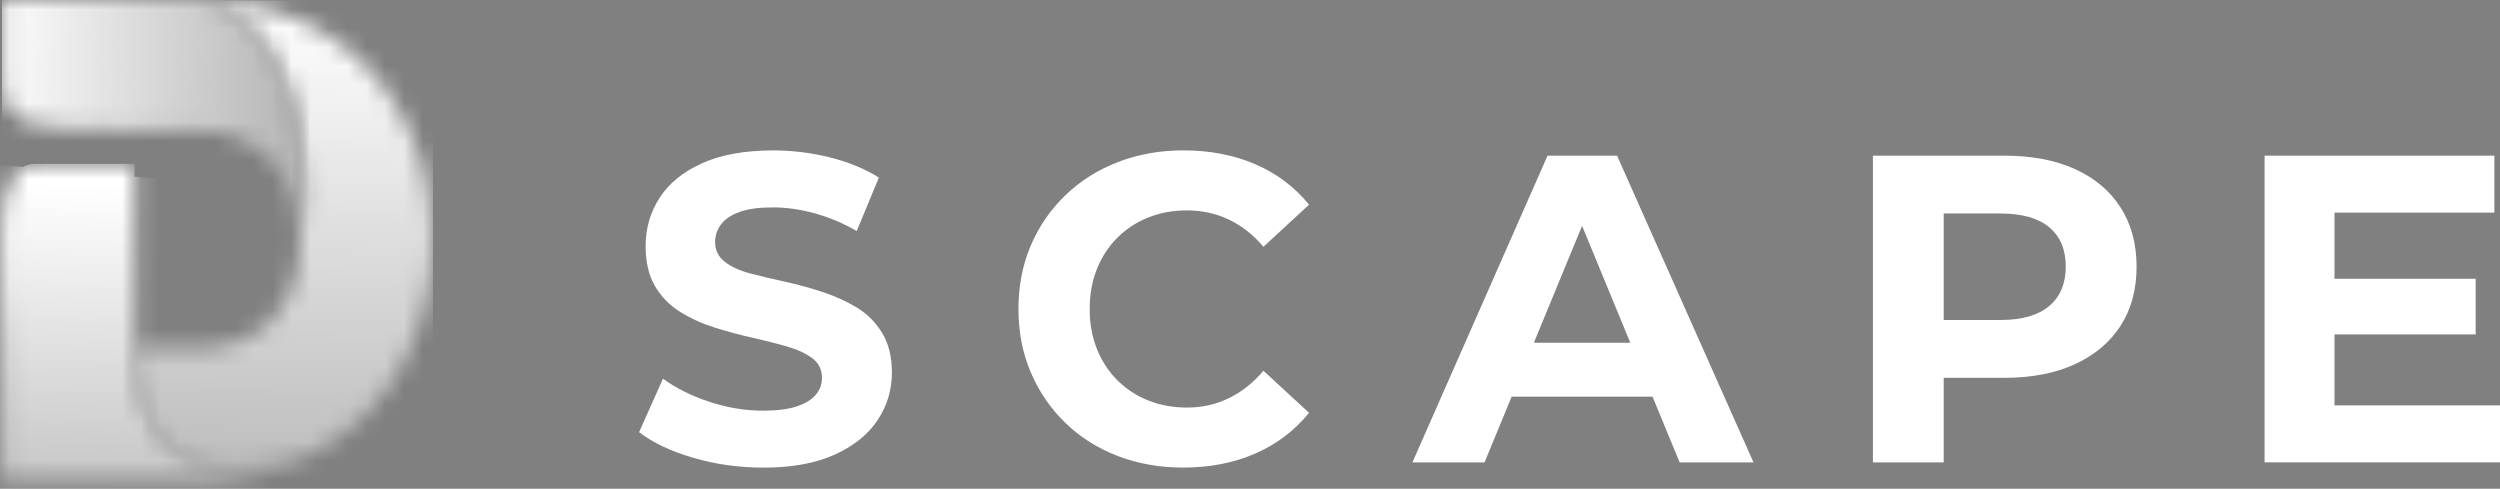 <svg width="133" height="26" viewBox="0 0 133 26" fill="none" xmlns="http://www.w3.org/2000/svg">
<rect x="0" y="0" width="133" height="26" fill="#808080" stroke="none"/>
<path d="M45.578 16.358C45.023 16.025 44.414 15.749 43.752 15.531C43.089 15.313 42.419 15.131 41.741 14.983C41.063 14.836 40.447 14.688 39.892 14.541C39.338 14.393 38.891 14.187 38.552 13.923C38.213 13.659 38.044 13.309 38.044 12.874C38.044 12.533 38.148 12.221 38.356 11.941C38.564 11.662 38.891 11.441 39.338 11.277C39.785 11.114 40.378 11.033 41.117 11.033C41.826 11.033 42.565 11.137 43.336 11.347C44.106 11.557 44.853 11.872 45.578 12.291L46.756 9.447C46.017 8.981 45.15 8.624 44.157 8.375C43.163 8.127 42.157 8.002 41.141 8.002C39.615 8.002 38.348 8.232 37.339 8.69C36.33 9.149 35.579 9.762 35.086 10.531C34.593 11.301 34.347 12.151 34.347 13.084C34.347 13.938 34.512 14.649 34.843 15.216C35.174 15.784 35.621 16.242 36.184 16.592C36.746 16.941 37.362 17.221 38.032 17.431C38.703 17.64 39.369 17.819 40.031 17.967C40.694 18.115 41.306 18.27 41.868 18.433C42.431 18.596 42.881 18.806 43.22 19.062C43.559 19.319 43.729 19.665 43.729 20.099C43.729 20.442 43.621 20.741 43.405 20.997C43.189 21.254 42.854 21.46 42.4 21.615C41.946 21.77 41.348 21.848 40.609 21.848C39.639 21.848 38.675 21.689 37.72 21.37C36.765 21.052 35.949 20.644 35.271 20.146L34 22.99C34.724 23.549 35.683 24.004 36.877 24.354C38.071 24.703 39.315 24.878 40.609 24.878C42.134 24.878 43.405 24.645 44.422 24.179C45.439 23.713 46.198 23.099 46.698 22.337C47.199 21.576 47.449 20.737 47.449 19.82C47.449 18.981 47.276 18.278 46.929 17.711C46.583 17.144 46.132 16.693 45.578 16.358Z" fill="white"/>
<path d="M59.427 12.662C59.89 12.195 60.436 11.834 61.068 11.578C61.7 11.321 62.393 11.193 63.148 11.193C63.949 11.193 64.693 11.357 65.378 11.683C66.063 12.009 66.675 12.491 67.215 13.128L69.641 10.89C68.871 9.943 67.916 9.223 66.776 8.734C65.636 8.245 64.365 8 62.963 8C61.715 8 60.556 8.206 59.486 8.617C58.414 9.029 57.482 9.616 56.689 10.377C55.895 11.139 55.279 12.032 54.84 13.058C54.401 14.083 54.182 15.21 54.182 16.438C54.182 17.666 54.401 18.792 54.84 19.817C55.279 20.843 55.892 21.737 56.678 22.498C57.463 23.259 58.391 23.846 59.462 24.258C60.533 24.669 61.692 24.875 62.94 24.875C64.357 24.875 65.636 24.627 66.776 24.13C67.916 23.633 68.871 22.91 69.641 21.962L67.215 19.724C66.675 20.361 66.063 20.847 65.378 21.181C64.693 21.515 63.949 21.682 63.148 21.682C62.393 21.682 61.7 21.554 61.068 21.297C60.436 21.041 59.89 20.68 59.427 20.214C58.965 19.748 58.607 19.196 58.353 18.559C58.099 17.922 57.971 17.215 57.971 16.438C57.971 15.661 58.099 14.954 58.353 14.316C58.607 13.68 58.965 13.128 59.427 12.662Z" fill="white"/>
<path d="M81.602 18.235L84.167 12.015L86.732 18.235H81.602ZM82.329 8.282L75.141 24.598H78.978L80.42 21.102H87.914L89.356 24.598H93.286L86.028 8.282H82.329Z" fill="white"/>
<path d="M109.021 16.277C108.435 16.774 107.572 17.023 106.432 17.023H103.405V11.358H106.432C107.572 11.358 108.435 11.603 109.021 12.093C109.606 12.582 109.899 13.278 109.899 14.179C109.899 15.08 109.606 15.78 109.021 16.277ZM110.384 8.993C109.336 8.519 108.089 8.282 106.641 8.282H99.639V24.598H103.405V20.099H106.641C108.089 20.099 109.336 19.858 110.384 19.377C111.431 18.895 112.24 18.215 112.811 17.337C113.38 16.46 113.666 15.407 113.666 14.179C113.666 12.967 113.38 11.918 112.811 11.032C112.24 10.146 111.431 9.467 110.384 8.993Z" fill="white"/>
<path d="M124.195 21.567V17.791H131.706V14.831H124.195V11.311H132.699V8.281H120.475V24.597H133V21.567H124.195Z" fill="white"/>
<mask id="mask0_99_612" style="mask-type:luminance" maskUnits="userSpaceOnUse" x="0" y="8" width="17" height="18">
<path d="M7.158 18.563C7.158 15.789 7.158 11.495 7.158 8.721C5.393 8.721 3.627 8.721 1.861 8.721C-0.66 8.721 0.111 15.119 0.111 17.992V25.542H1.534C4.473 25.542 7.413 25.542 10.352 25.542C12.664 25.542 14.849 25.067 16.741 24.07C6.516 27.778 7.158 18.563 7.158 18.563Z" fill="white"/>
</mask>
<g mask="url(#mask0_99_612)">
<path d="M-0.661 27.777H16.745V10.237L-0.661 8.717V27.777Z" fill="url(#paint0_linear_99_612)"/>
<path d="M7.16 18.566C7.16 15.792 7.16 11.498 7.16 8.717C5.392 8.717 3.626 8.717 1.863 8.717C-0.661 8.717 0.107 15.116 0.107 17.989V25.543H1.531C4.475 25.543 7.416 25.543 10.355 25.543C12.66 25.543 14.846 25.064 16.744 24.069C6.512 27.777 7.16 18.566 7.16 18.566Z" fill="url(#paint1_linear_99_612)"/>
</g>
<mask id="mask1_99_612" style="mask-type:luminance" maskUnits="userSpaceOnUse" x="7" y="0" width="16" height="25">
<path d="M15.091 16.202C14.051 17.933 12.29 18.563 10.352 18.563H7.158C7.158 18.563 6.516 27.778 16.741 24.07C18.637 23.069 20.24 21.545 21.381 19.448C22.522 17.35 23.038 14.937 22.998 12.553C22.959 10.257 22.413 7.953 21.289 5.948C19.126 2.089 15.397 0.227 11.161 0.02C16.889 2.435 16.291 10.768 15.919 13.547C15.891 13.853 15.843 14.156 15.775 14.456C15.637 15.071 15.414 15.666 15.091 16.202Z" fill="white"/>
</mask>
<g mask="url(#mask1_99_612)">
<path d="M6.513 27.777H23.037V0.022H6.513V27.777Z" fill="url(#paint2_linear_99_612)"/>
<path d="M15.095 16.203C14.055 17.936 12.292 18.566 10.355 18.566H7.161C7.161 18.566 6.513 27.777 16.745 24.069C18.636 23.065 20.241 21.546 21.379 19.448C22.524 17.35 23.037 14.934 22.999 12.555C22.961 10.26 22.411 7.949 21.289 5.95C19.126 2.09 15.396 0.228 11.162 0.022C16.888 2.432 16.293 10.769 15.916 13.543C15.891 13.852 15.843 14.156 15.773 14.455C15.637 15.07 15.411 15.663 15.095 16.203Z" fill="url(#paint3_linear_99_612)"/>
</g>
<mask id="mask2_99_612" style="mask-type:luminance" maskUnits="userSpaceOnUse" x="0" y="0" width="17" height="14">
<path d="M10.351 6.914C12.296 6.914 14.025 7.57 15.063 9.3C15.65 10.279 15.92 11.448 15.95 12.583C15.959 12.902 15.949 13.225 15.919 13.547C16.29 10.768 16.889 2.435 11.16 0.02C10.893 0.007 10.623 0 10.351 0C7.412 0 4.473 0 1.534 0C1.059 0 0.585 0 0.11 0C0.11 1.418 0.11 2.836 0.11 4.254C0.11 6.914 2.234 6.914 6.899 6.914C8.049 6.914 9.2 6.914 10.351 6.914Z" fill="white"/>
</mask>
<g mask="url(#mask2_99_612)">
<path d="M0.106 13.543H16.887V0H0.106V13.543Z" fill="url(#paint4_linear_99_612)"/>
<path d="M10.354 6.916C12.298 6.916 14.024 7.57 15.063 9.302C15.651 10.275 15.922 11.445 15.953 12.585C15.96 12.905 15.953 13.224 15.915 13.543C16.292 10.769 16.887 2.432 11.16 0.023C10.894 0.008 10.625 0 10.354 0C7.415 0 4.474 0 1.531 0C1.058 0 0.584 0 0.106 0C0.106 1.419 0.106 2.837 0.106 4.256C0.106 6.916 2.231 6.916 6.895 6.916C8.051 6.916 9.204 6.916 10.354 6.916Z" fill="url(#paint5_linear_99_612)"/>
</g>
<defs>
<linearGradient id="paint0_linear_99_612" x1="18.529" y1="9.944" x2="17.858" y2="61.281" gradientUnits="userSpaceOnUse">
<stop stop-color="white"/>
<stop offset="0.473" stop-color="#A8A8A8"/>
<stop offset="0.991" stop-color="#454545"/>
</linearGradient>
<linearGradient id="paint1_linear_99_612" x1="16.877" y1="10.02" x2="16.21" y2="61.133" gradientUnits="userSpaceOnUse">
<stop stop-color="white"/>
<stop offset="0.473" stop-color="#A8A8A8"/>
<stop offset="0.991" stop-color="#454545"/>
</linearGradient>
<linearGradient id="paint2_linear_99_612" x1="38.085" y1="0.543" x2="37.091" y2="69.499" gradientUnits="userSpaceOnUse">
<stop stop-color="white"/>
<stop offset="0.473" stop-color="#A8A8A8"/>
<stop offset="0.991" stop-color="#454545"/>
</linearGradient>
<linearGradient id="paint3_linear_99_612" x1="34.691" y1="0.324" x2="33.688" y2="69.952" gradientUnits="userSpaceOnUse">
<stop stop-color="white"/>
<stop offset="0.473" stop-color="#A8A8A8"/>
<stop offset="0.991" stop-color="#454545"/>
</linearGradient>
<linearGradient id="paint4_linear_99_612" x1="-0.575" y1="-0.289" x2="40.445" y2="0.518" gradientUnits="userSpaceOnUse">
<stop stop-color="white"/>
<stop offset="0.473" stop-color="#A8A8A8"/>
<stop offset="0.991" stop-color="#454545"/>
</linearGradient>
<linearGradient id="paint5_linear_99_612" x1="-0.578" y1="-0.287" x2="40.595" y2="0.523" gradientUnits="userSpaceOnUse">
<stop stop-color="white"/>
<stop offset="0.473" stop-color="#A8A8A8"/>
<stop offset="0.991" stop-color="#454545"/>
</linearGradient>
</defs>
</svg>
